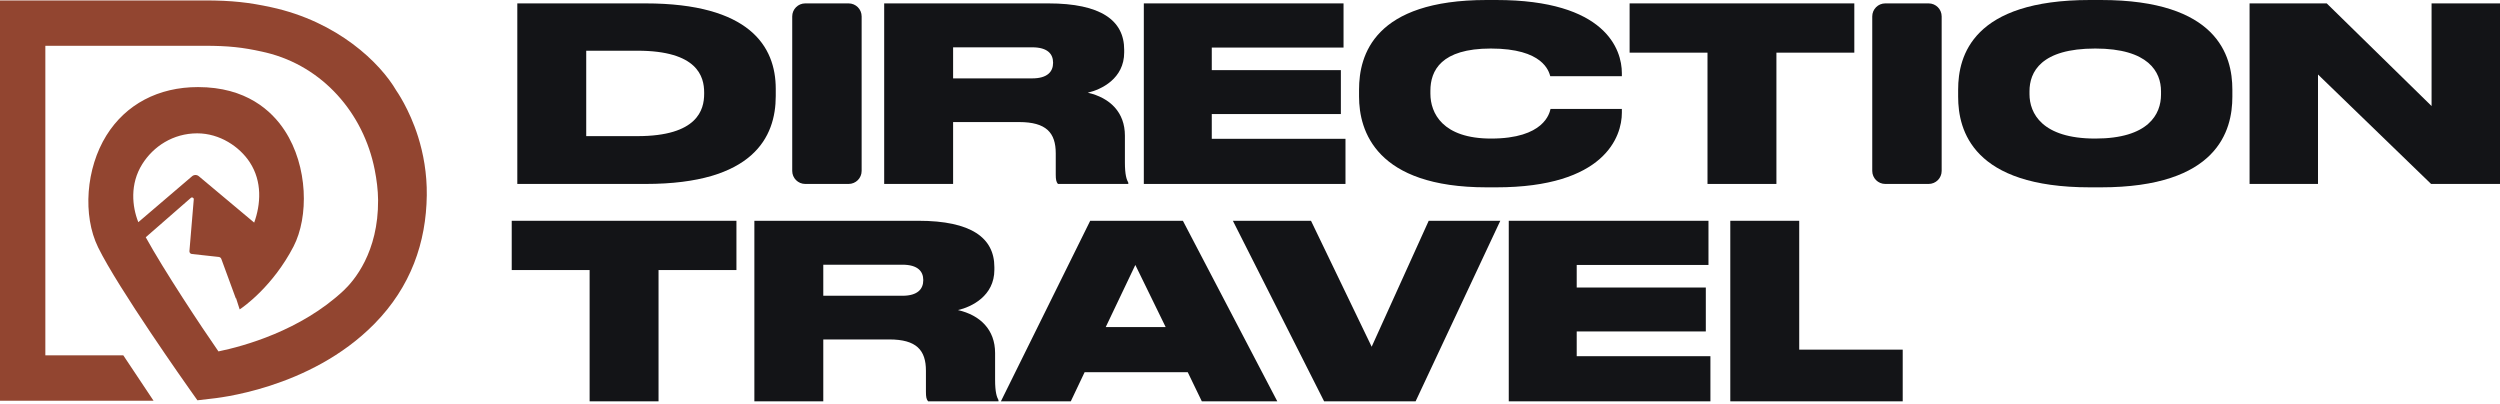 <?xml version="1.0" encoding="UTF-8"?> <svg xmlns="http://www.w3.org/2000/svg" width="570" height="92" viewBox="0 0 570 92" fill="none"><path d="M133.659 31.038H145.333C159.054 31.038 160.548 25.007 160.548 21.412V21.08C160.548 17.483 159.054 11.563 145.333 11.563H133.659V31.038ZM117.946 0.774H147.159C170.895 0.774 176.871 10.567 176.871 20.25V21.909C176.871 31.26 171.726 41.939 147.215 41.939H117.946V0.774Z" fill="#131417"></path><path d="M180.627 3.742C180.627 2.103 181.956 0.774 183.594 0.774H193.486C195.125 0.774 196.454 2.103 196.454 3.742V38.971C196.454 40.61 195.125 41.939 193.486 41.939H183.594C181.956 41.939 180.627 40.61 180.627 38.971V3.742Z" fill="#131417"></path><path d="M217.308 17.871H235.344C238.83 17.871 240.103 16.322 240.103 14.33V14.274C240.103 12.338 238.886 10.788 235.344 10.788H217.308V17.871ZM217.308 41.939H201.594V0.774H238.996C251.002 0.774 256.315 4.648 256.315 11.342V11.95C256.315 17.926 251.113 20.416 248.015 21.135C253.104 22.298 256.479 25.616 256.479 30.929V37.014C256.479 39.891 256.867 40.943 257.255 41.662V41.939H241.21C240.822 41.496 240.711 40.943 240.711 39.781V34.967C240.711 30.264 238.553 27.83 232.357 27.83H217.308V41.939Z" fill="#131417"></path><path d="M306.326 0.774V10.844H276.284V15.99H305.718V26.004H276.284V31.648H306.77V41.939H260.791V0.774H306.326Z" fill="#131417"></path><path d="M338.966 42.713C313.682 42.713 309.864 29.822 309.864 22.021V20.416C309.864 12.56 313.294 0 338.966 0H341.124C366.132 0 369.784 11.342 369.784 16.653V17.374H353.462C353.131 16.267 351.858 11.065 339.906 11.065C328.564 11.065 326.131 16.101 326.131 20.693V21.357C326.131 25.783 328.896 31.592 339.962 31.592C352.078 31.592 353.296 25.783 353.518 24.842H369.784V25.727C369.784 31.094 365.912 42.713 341.124 42.713H338.966Z" fill="#131417"></path><path d="M389.31 12.006H371.55V0.774H422.784V12.006H405.023V41.939H389.31V12.006Z" fill="#131417"></path><path d="M426.873 3.742C426.873 2.103 428.202 0.774 429.84 0.774H439.732C441.371 0.774 442.699 2.103 442.699 3.742V38.971C442.699 40.61 441.371 41.939 439.732 41.939H429.84C428.202 41.939 426.873 40.61 426.873 38.971V3.742Z" fill="#131417"></path><path d="M492.711 20.803C492.711 16.432 489.889 11.065 477.718 11.065C465.324 11.065 462.724 16.432 462.724 20.803V21.467C462.724 25.783 465.545 31.592 477.718 31.592C489.889 31.592 492.711 26.004 492.711 21.577V20.803ZM478.99 0C505.548 0 508.978 12.669 508.978 20.415V22.075C508.978 29.767 505.603 42.713 478.99 42.713H476.5C449.832 42.713 446.457 29.767 446.457 22.075V20.415C446.457 12.669 449.832 0 476.5 0H478.99Z" fill="#131417"></path><path d="M530.496 0.774L554.398 24.178V0.774H570V41.939H554.287L528.504 16.986V41.939H512.902V0.774H530.496Z" fill="#131417"></path><path d="M134.433 61.571H116.673V50.339H167.908V61.571H150.146V91.504H134.433V61.571Z" fill="#131417"></path><path d="M187.709 67.434H205.746C209.232 67.434 210.505 65.886 210.505 63.893V63.838C210.505 61.902 209.288 60.352 205.746 60.352H187.709V67.434ZM187.709 91.502H171.996V50.338H209.398C221.404 50.338 226.716 54.211 226.716 60.906V61.514C226.716 67.49 221.515 69.98 218.417 70.699C223.506 71.862 226.881 75.18 226.881 80.493V86.578C226.881 89.454 227.269 90.507 227.657 91.225V91.502H211.611C211.224 91.059 211.113 90.507 211.113 89.345V84.531C211.113 79.828 208.955 77.393 202.759 77.393H187.709V91.502Z" fill="#131417"></path><path d="M258.856 60.409L252.106 74.573H265.772L258.856 60.409ZM270.807 84.863H247.292L244.139 91.504H228.204L248.565 50.339H269.7L291.224 91.504H274.017L270.807 84.863Z" fill="#131417"></path><path d="M301.898 91.504L281.095 50.339H298.91L312.741 79.055L325.744 50.339H342.067L322.757 91.504H301.898Z" fill="#131417"></path><path d="M389.533 50.339V60.409H359.489V65.555H388.925V75.569H359.489V81.213H389.975V91.504H343.998V50.339H389.533Z" fill="#131417"></path><path d="M410.221 50.339V79.718H433.817V91.504H394.508V50.339H410.221Z" fill="#131417"></path><path d="M32.414 37.45C34.958 33.371 39.479 30.401 44.965 30.401C50.144 30.401 54.646 33.477 56.947 36.997C59.822 41.393 59.46 46.576 57.954 50.754L45.327 40.177C44.884 39.804 44.235 39.808 43.795 40.185L31.534 50.66C30.109 47.071 29.599 41.962 32.414 37.45ZM97.307 44.521C97.369 39.526 96.519 34.972 95.323 31.167C93.327 24.826 90.366 20.666 90.366 20.666C86.701 14.369 77.046 4.924 61.788 1.638C56.853 0.574 52.954 0.099 46.62 0.099H0V91.36H35.004L28.115 81.021H10.339V10.438H46.62C52.118 10.438 55.373 10.806 59.744 11.775C60.079 11.849 60.41 11.926 60.736 12.005C73.545 15.13 82.87 25.747 85.43 38.679C85.88 40.956 86.187 43.329 86.204 45.605C86.291 57.529 80.71 64.035 78.307 66.28C68.545 75.39 55.558 78.934 49.807 80.122C45.935 74.566 37.341 61.575 33.23 54.093L43.524 45.112C43.789 44.884 44.198 45.086 44.18 45.435L43.187 57.27C43.17 57.591 43.407 57.871 43.729 57.908L49.885 58.584C50.147 58.613 50.371 58.788 50.462 59.035L53.779 68.071L53.809 67.948L54.643 70.542C55.574 69.956 62.25 65.216 66.923 56.2C70.413 49.462 70.254 37.938 64.914 29.767C61.959 25.247 56.129 19.855 45.146 19.855C36.113 19.855 28.698 23.767 24.268 30.87C19.595 38.363 18.796 49.099 22.37 56.398C26.898 65.65 42.571 87.823 43.236 88.762L45.01 91.269L48.059 90.912C48.947 90.808 70.608 88.836 85.361 73.839C93.69 65.371 97.173 55.268 97.307 44.521Z" fill="#924530"></path></svg> 